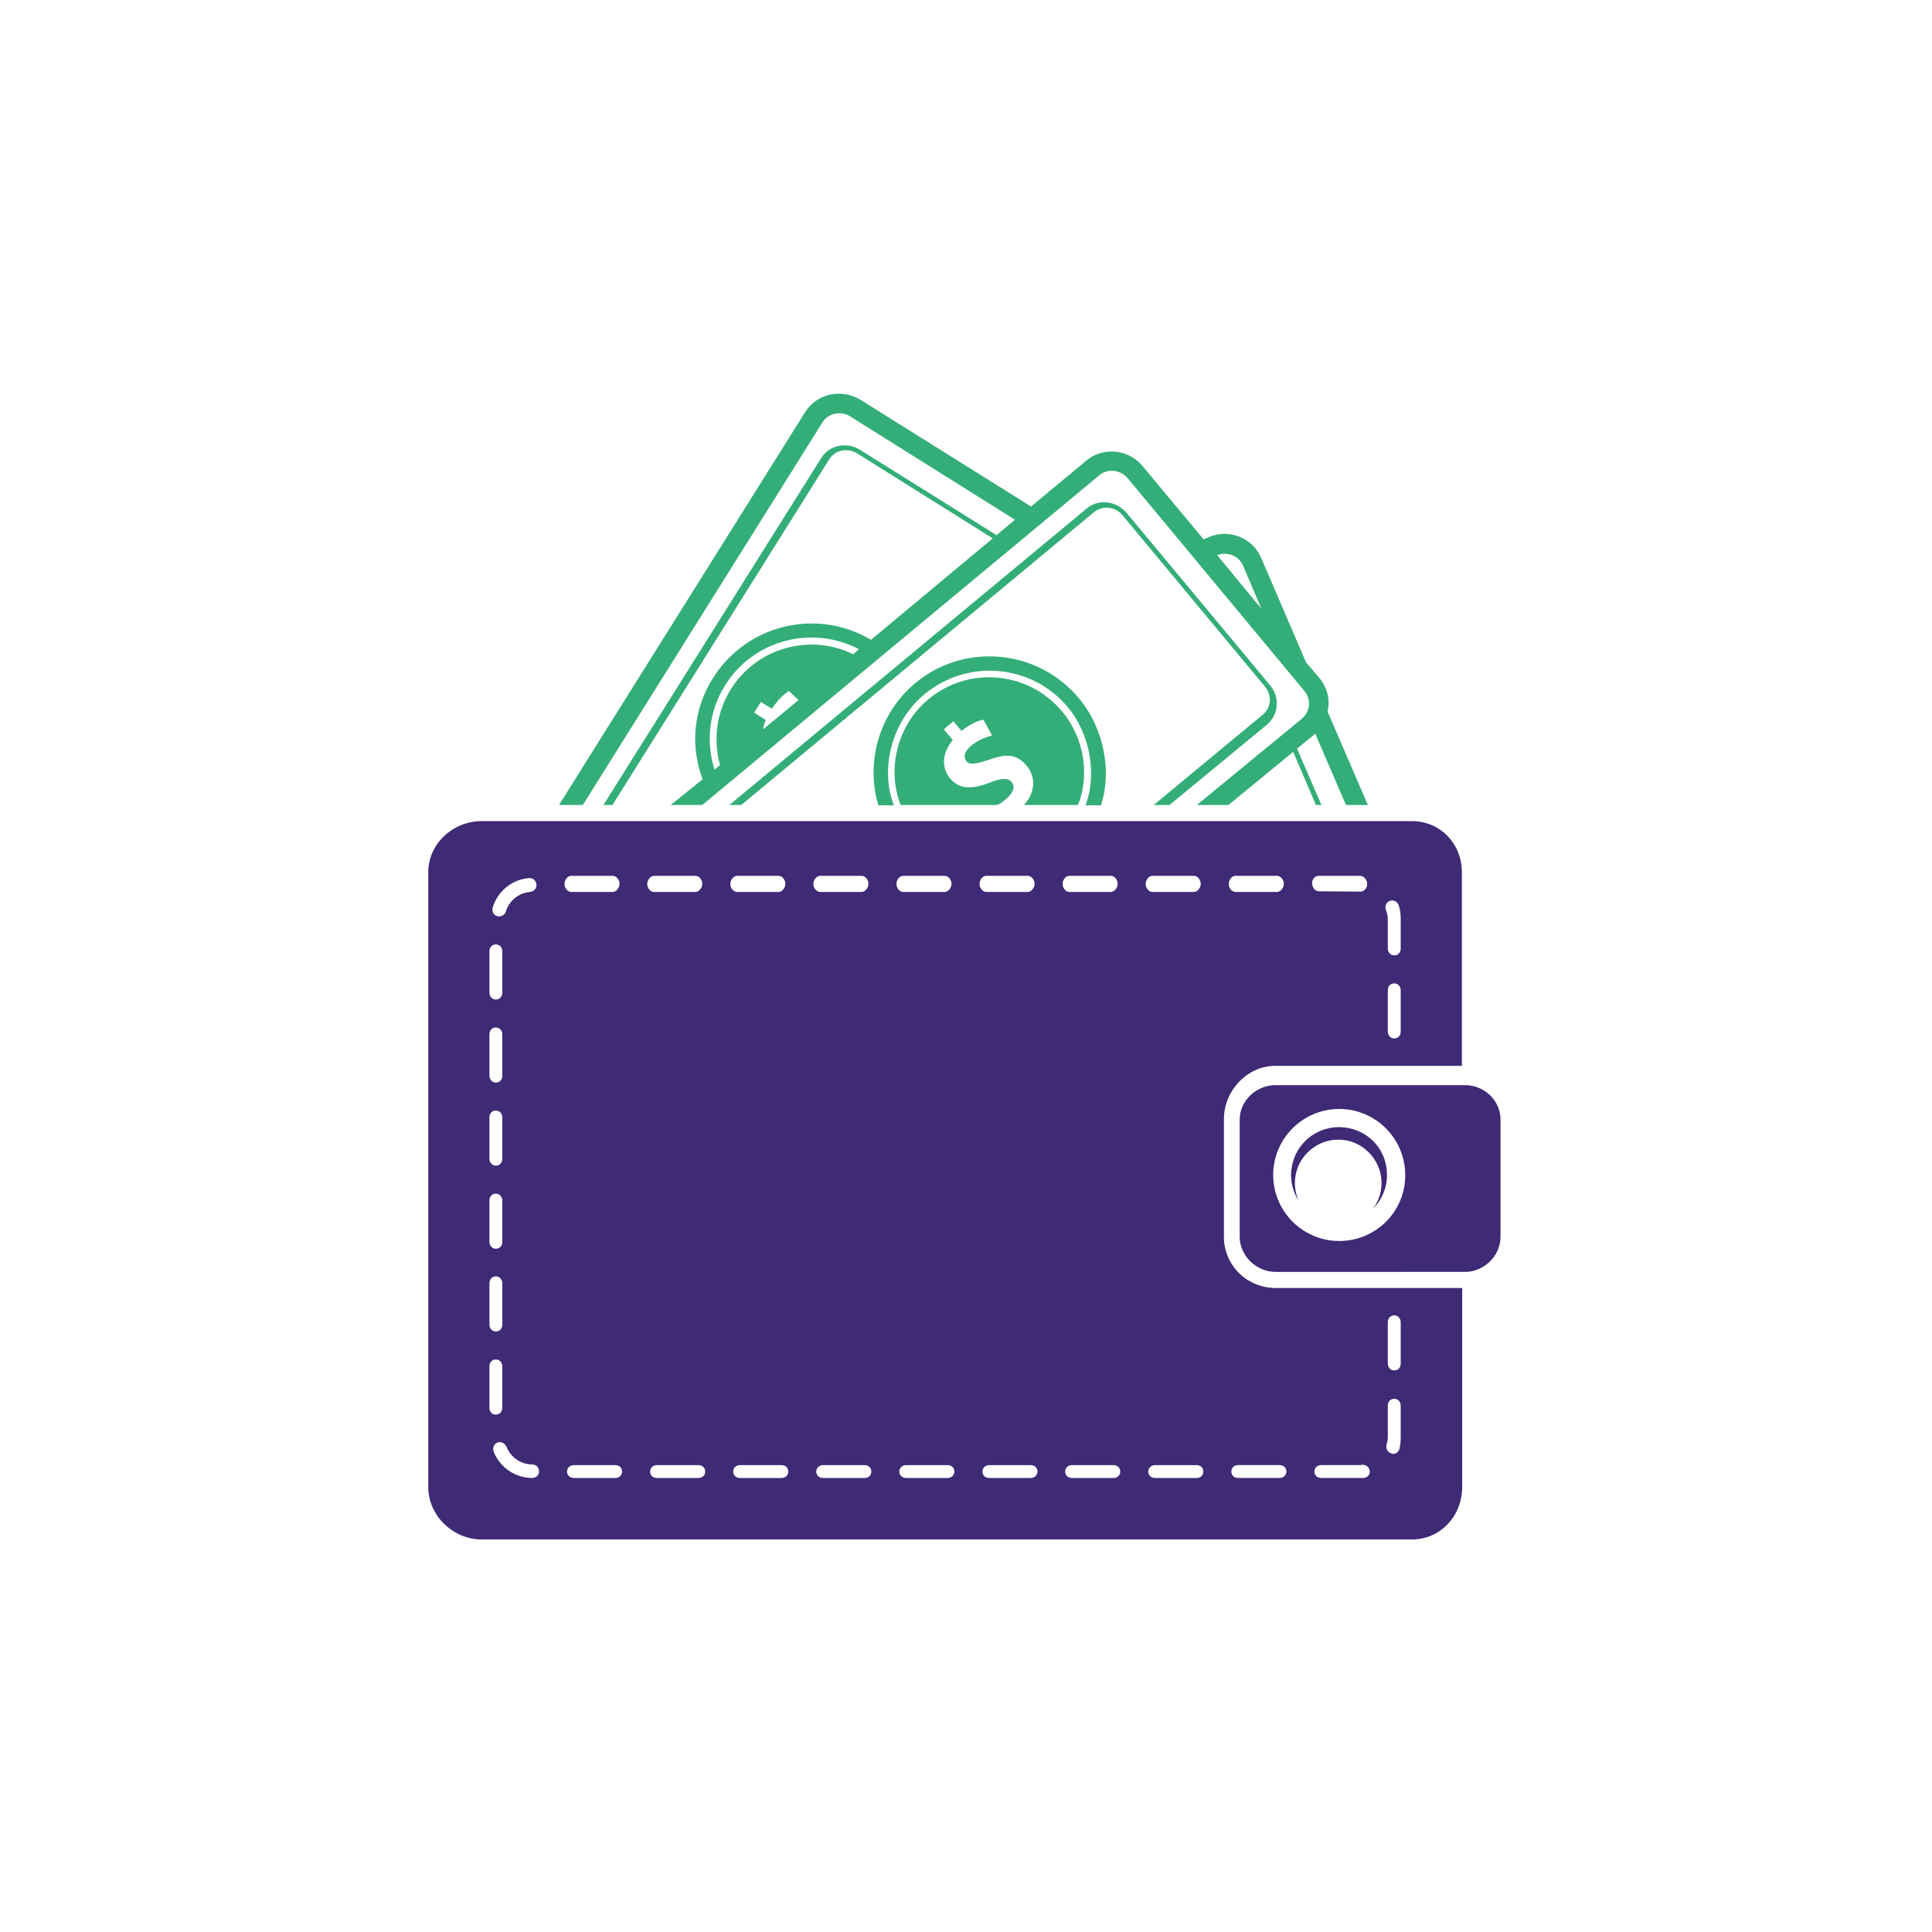 <?xml version="1.0" encoding="utf-8"?>
<!-- Generator: Adobe Illustrator 28.1.0, SVG Export Plug-In . SVG Version: 6.00 Build 0)  -->
<svg version="1.1" id="Layer_1" xmlns="http://www.w3.org/2000/svg" xmlns:xlink="http://www.w3.org/1999/xlink" x="0px" y="0px"
	 viewBox="0 0 600 600" style="enable-background:new 0 0 600 600;" xml:space="preserve">
<style type="text/css">
	.st0{display:none;opacity:0.7;fill:url(#Bg_00000103964350788891361330000008555429319163463342_);}
	.st1{fill:#34AE78;}
	.st2{fill:#3F2A75;}
</style>
<radialGradient id="Bg_00000037669188540575029150000015431033063522939018_" cx="300" cy="301" r="424.266" gradientUnits="userSpaceOnUse">
	<stop  offset="0" style="stop-color:#E8E8E8"/>
	<stop  offset="0.307" style="stop-color:#E7E6E6"/>
	<stop  offset="0.403" style="stop-color:#E6E4E2"/>
	<stop  offset="0.528" style="stop-color:#E1E0DE"/>
	<stop  offset="0.67" style="stop-color:#D4D3D2"/>
	<stop  offset="0.822" style="stop-color:#BDBFBE"/>
	<stop  offset="0.978" style="stop-color:#9DA3A2"/>
	<stop  offset="0.995" style="stop-color:#999F9F"/>
</radialGradient>
<rect id="Bg" y="1" style="display:none;opacity:0.7;fill:url(#Bg_00000037669188540575029150000015431033063522939018_);" width="600" height="600"/>
<g>
	<g>
		<path class="st1" d="M287.1,215.6c13.4-11.1,33.3-9.4,44.5,4c7.3,8.8,9,21.5,5.5,30.5h4.8c3.4-10,1.2-23.6-6.8-33.2
			c-12.7-15.3-35.5-17.5-50.8-4.8c-11.5,9.5-15.5,25-11.5,38h4.8C273.3,239,276.7,224.2,287.1,215.6z"/>
		<path class="st1" d="M312.5,248.1c2.1-1.8,2.9-3.7,1.7-5.2c-1.2-1.4-3.1-1.3-6.7,0.1c-5.1,2-9.4,2.4-12.4-1.2
			c-2.7-3.3-2.7-7.7,0.8-12l-2.8-3.3l3-2.5l2.5,3c3.1-2.4,5-3.1,6.8-3.5l2.7,4.9c-1.3,0.4-3.8,1-6.5,3.2c-2.4,2-2.3,3.7-1.5,4.8
			c1,1.2,3,0.9,7.2-0.5c5.8-2.1,8.8-1.4,11.6,2c2.7,3.2,2.8,8.1-0.9,12.1h16.8c3.6-9,2.1-20.6-4.9-29c-10.4-12.5-29-14.3-41.5-3.9
			c-9.9,8.2-13,21.9-8.7,32.9h29.5C310.3,250,311.4,249,312.5,248.1z"/>
		<path class="st1" d="M394.5,212.9l-44.6-53.6c-3.1-3.7-8.7-4.5-12.4-1.4L226.5,250h3.7l109.5-90.9c2.7-2.2,6.7-1.8,8.9,0.9
			l44.3,53.3c2.2,2.7,1.9,6.5-0.8,8.7L358.3,250h4.9l30.2-24.9C397.1,222,397.6,216.7,394.5,212.9z"/>
		<path class="st1" d="M181,250l74.4-118.8c1.8-2.9,5.7-3.7,8.6-1.9l51.2,32.1l-5.7,4.8l-42.4-26.5c-4.1-2.6-9.6-1.5-12.1,2.6
			L187.4,250h2.8l67.3-107.3c1.8-3,5.7-3.7,8.7-1.9l42.1,26.4l-37.8,31.5c-16.8-10-38.6-4.8-49.1,11.9c-6.2,9.9-7,21.3-3.2,31.4
			l-9.9,8h9.8l123.3-102.4c2.6-2.2,6.6-1.7,8.8,0.9l54.9,66.1c2.2,2.6,1.8,6.4-0.8,8.6L371.7,250h9.8l20.1-16.5l7,16.3
			c0,0.1,0.1,0.2,0.1,0.2h1.7c0,0-0.1,0-0.1-0.2l-7.5-17.3l5.4-4.4c0.1-0.1,0.2-0.4,0.2-0.4l9.6,22.3h6.8l-12.5-29
			c0.8-3.6,0-7.4-2.6-10.5l-4.1-4.8l-13.9-32.4c-2.7-6.3-10-9.2-16.3-6.5l-1.6,0.7l-19-22.8c-4.4-5.3-12.3-6-17.5-1.6l-17.1,14.2
			l-52.9-33.1c-5.8-3.6-13.5-2.1-17.2,3.7L173.6,250H181z M237,226.5c0.1-0.9,0.4-1.9,0.8-2.9l-3.6-2.3l2.1-3.3l3.4,2.1
			c2.2-3.2,3.8-4.5,5.3-5.5l3,2.8L237,226.5z M265,203.2c-13.4-6.6-29.9-2.1-38,10.8c-4.6,7.3-5.5,15.9-3.4,23.6l-1.7,1.4
			c-2.7-8.5-1.8-18.1,3.3-26.2c8.8-14.1,27-18.8,41.5-11.2L265,203.2z M386.1,175.8l5.6,13.2L378,172.4
			C381.2,171.2,384.8,172.6,386.1,175.8z"/>
	</g>
	<path class="st2" d="M396.1,331H454v-60.1c0-8.9-6.7-15.9-15.6-15.9H149.6c-8.9,0-16.6,7-16.6,15.9v190.9c0,8.9,7.7,16.3,16.6,16.3
		h288.9c8.9,0,15.6-7.4,15.6-16.3V400h-57.9c-8.9,0-16.1-7-16.1-15.9v-36.4C380,338.8,387.3,331,396.1,331z M435,320.4
		c0,1.2-0.8,2.1-2,2.1c-1.2,0-2-1-2-2.1v-12.9c0-1.2,0.8-2.1,2-2.1c1.2,0,2,1,2,2.1V320.4z M431.6,279.8c1.1-0.4,2.3,0.1,2.7,1.2
		c0.6,1.5,0.7,3,0.7,4.6v9c0,1.2-0.8,2.1-2,2.1c-1.2,0-2-1-2-2.1v-9c0-1-0.2-2.1-0.6-3C430,281.4,430.5,280.2,431.6,279.8z
		 M409.5,272h12.9c1.2,0,2.2,1.3,2.2,2.5c0,1.2-0.9,2.4-2.1,2.4c0,0-0.1,0-0.1,0l-12.8-0.1c-1.2,0-2.1-1.2-2.1-2.4
		C407.3,273.3,408.3,272,409.5,272z M383.7,272h12.9c1.2,0,2.1,1.3,2.1,2.5s-1,2.5-2.1,2.5h-12.9c-1.2,0-2.1-1.3-2.1-2.5
		S382.5,272,383.7,272z M431,410.6c0-1.2,0.8-2.1,2-2.1c1.2,0,2,1,2,2.1v12.9c0,1.2-0.8,2.1-2,2.1c-1.2,0-2-1-2-2.1V410.6z
		 M430.6,448.7c0.2-0.8,0.4-1.6,0.4-2.4v-9.8c0-1.2,0.8-2.1,2-2.1c1.2,0,2,1,2,2.1v9.8c0,1.2-0.1,2.5-0.4,3.7
		c-0.3,0.9-1,1.5-1.9,1.5c-0.2,0-0.4,0-0.6-0.1C430.9,451,430.3,449.8,430.6,448.7z M410.3,455h12.1c0.2,0,0.4-0.1,0.7-0.1
		c1.2-0.1,2.2,0.8,2.3,2c0.1,1.2-0.8,2-2,2.1c-0.3,0-0.7,0-1,0h-12.1c-1.2,0-2.1-0.8-2.1-2S409.1,455,410.3,455z M384.5,455h12.9
		c1.2,0,2.1,0.8,2.1,2s-1,2-2.1,2h-12.9c-1.2,0-2.1-0.8-2.1-2S383.3,455,384.5,455z M153,281.9c1.5-5.1,6-8.8,11.3-9.2
		c1.2-0.1,2.2,0.8,2.3,2c0.1,1.2-0.8,2.2-2,2.3c-3.5,0.3-6.5,2.7-7.5,6.1c-0.3,0.9-1.1,1.5-2.1,1.5c-0.2,0-0.4,0-0.6-0.1
		C153.3,284.2,152.7,283.1,153,281.9z M152,295.4c0-1.2,0.8-2.1,2-2.1c1.2,0,2,1,2,2.1v12.9c0,1.2-0.8,2.1-2,2.1c-1.2,0-2-1-2-2.1
		V295.4z M152,321.2c0-1.2,0.8-2.1,2-2.1c1.2,0,2,1,2,2.1v12.9c0,1.2-0.8,2.1-2,2.1c-1.2,0-2-1-2-2.1V321.2z M152,347
		c0-1.2,0.8-2.1,2-2.1c1.2,0,2,1,2,2.1v12.9c0,1.2-0.8,2.1-2,2.1c-1.2,0-2-1-2-2.1V347z M152,372.8c0-1.2,0.8-2.1,2-2.1
		c1.2,0,2,1,2,2.1v12.9c0,1.2-0.8,2.1-2,2.1c-1.2,0-2-1-2-2.1V372.8z M152,398.5c0-1.2,0.8-2.1,2-2.1c1.2,0,2,1,2,2.1v12.9
		c0,1.2-0.8,2.1-2,2.1c-1.2,0-2-1-2-2.1V398.5z M152,437.2v-12.9c0-1.2,0.8-2.1,2-2.1c1.2,0,2,1,2,2.1v12.9c0,1.2-0.8,2.1-2,2.1
		C152.8,439.4,152,438.4,152,437.2z M165.3,459L165.3,459c-5.3,0-10.1-3.3-12-8.2c-0.4-1.1,0.1-2.4,1.2-2.8c1.1-0.4,2.3,0.2,2.8,1.3
		c1.3,3.3,4.5,5.5,8,5.5c1.2,0,2.1,0.9,2.1,2.1C167.4,458.1,166.5,459,165.3,459z M177.4,272h12.9c1.2,0,2.1,1.3,2.1,2.5
		s-1,2.5-2.1,2.5h-12.9c-1.2,0-2.1-1.3-2.1-2.5S176.2,272,177.4,272z M191.1,459h-12.9c-1.2,0-2.1-0.8-2.1-2s1-2,2.1-2h12.9
		c1.2,0,2.1,0.8,2.1,2S192.3,459,191.1,459z M203.2,272H216c1.2,0,2.1,1.3,2.1,2.5s-1,2.5-2.1,2.5h-12.9c-1.2,0-2.1-1.3-2.1-2.5
		S202,272,203.2,272z M216.9,459H204c-1.2,0-2.1-0.8-2.1-2s1-2,2.1-2h12.9c1.2,0,2.1,0.8,2.1,2S218.1,459,216.9,459z M228.9,272
		h12.9c1.2,0,2.1,1.3,2.1,2.5s-1,2.5-2.1,2.5h-12.9c-1.2,0-2.1-1.3-2.1-2.5S227.8,272,228.9,272z M242.7,459h-12.9
		c-1.2,0-2.1-0.8-2.1-2s1-2,2.1-2h12.9c1.2,0,2.1,0.8,2.1,2S243.9,459,242.7,459z M254.7,272h12.9c1.2,0,2.1,1.3,2.1,2.5
		s-1,2.5-2.1,2.5h-12.9c-1.2,0-2.1-1.3-2.1-2.5S253.6,272,254.7,272z M268.5,459h-12.9c-1.2,0-2.1-0.8-2.1-2s1-2,2.1-2h12.9
		c1.2,0,2.1,0.8,2.1,2S269.7,459,268.5,459z M280.5,272h12.9c1.2,0,2.1,1.3,2.1,2.5s-1,2.5-2.1,2.5h-12.9c-1.2,0-2.1-1.3-2.1-2.5
		S279.3,272,280.5,272z M294.3,459h-12.9c-1.2,0-2.1-0.8-2.1-2s1-2,2.1-2h12.9c1.2,0,2.1,0.8,2.1,2S295.4,459,294.3,459z M306.3,272
		h12.9c1.2,0,2.1,1.3,2.1,2.5s-1,2.5-2.1,2.5h-12.9c-1.2,0-2.1-1.3-2.1-2.5S305.1,272,306.3,272z M320.1,459h-12.9
		c-1.2,0-2.1-0.8-2.1-2s1-2,2.1-2h12.9c1.2,0,2.1,0.8,2.1,2S321.2,459,320.1,459z M332.1,272H345c1.2,0,2.1,1.3,2.1,2.5
		s-1,2.5-2.1,2.5h-12.9c-1.2,0-2.1-1.3-2.1-2.5S330.9,272,332.1,272z M345.8,459h-12.9c-1.2,0-2.1-0.8-2.1-2s1-2,2.1-2h12.9
		c1.2,0,2.1,0.8,2.1,2S347,459,345.8,459z M357.9,272h12.9c1.2,0,2.1,1.3,2.1,2.5s-1,2.5-2.1,2.5h-12.9c-1.2,0-2.1-1.3-2.1-2.5
		S356.7,272,357.9,272z M371.6,459h-12.9c-1.2,0-2.1-0.8-2.1-2s1-2,2.1-2h12.9c1.2,0,2.1,0.8,2.1,2S372.8,459,371.6,459z"/>
	<path class="st2" d="M405.3,354.4c-5,5-5.7,12.8-2,18.5c-2.2-4.9-1.3-10.9,2.8-15c5.3-5.3,13.8-5.3,19,0c4.8,4.8,5.2,12.3,1.3,17.5
		c0,0,0,0,0,0c5.8-5.8,5.8-15.3,0-21.1C420.5,348.6,411.1,348.6,405.3,354.4z M455,337h-58.9c-5.9,0-11.1,4.8-11.1,10.7v36.4
		c0,5.9,5.2,10.9,11.1,10.9H455c5.9,0,11-5,11-10.9v-36.4C466,341.8,461,337,455,337z M415.9,385.4c-11.3,0-20.5-9.2-20.5-20.5
		c0-11.3,9.2-20.5,20.5-20.5s20.5,9.2,20.5,20.5C436.5,376.2,427.3,385.4,415.9,385.4z"/>
</g>
</svg>
